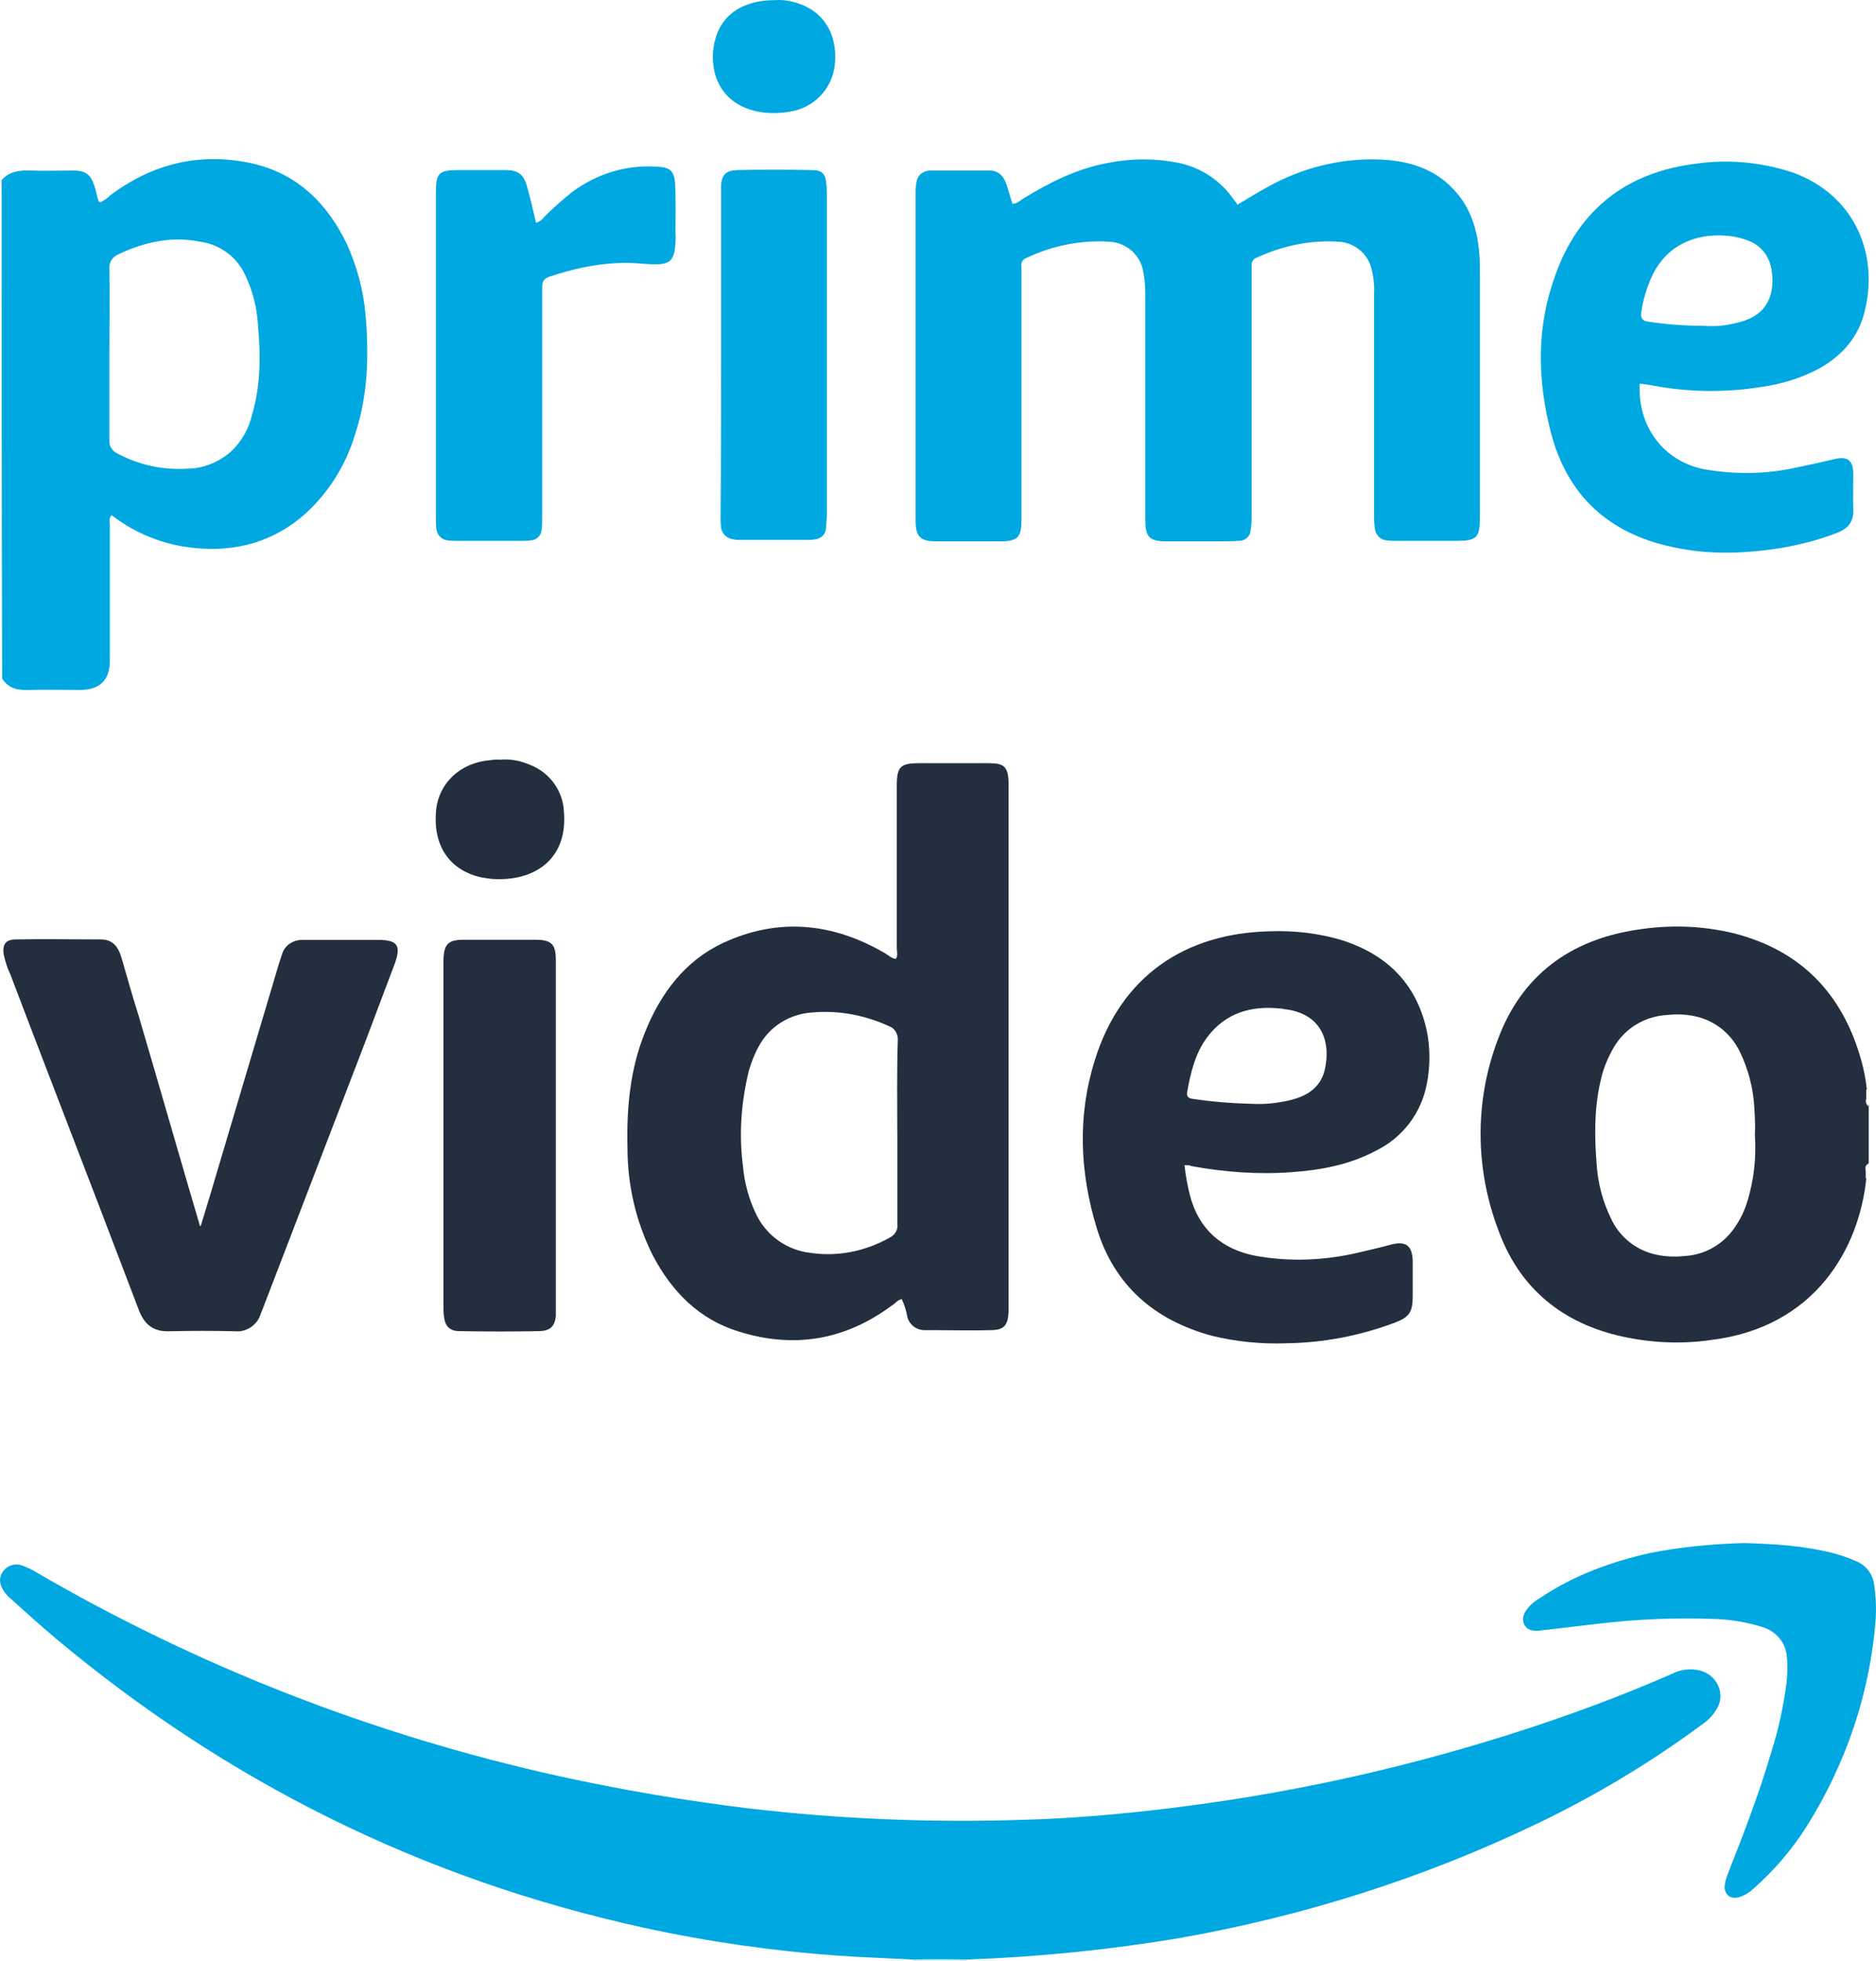 <?xml version="1.0" encoding="UTF-8"?> <svg xmlns="http://www.w3.org/2000/svg" id="Layer_2" viewBox="0 0 395.33 413.09"><defs><style>.cls-1{fill:#00a8e1;}.cls-2{fill:#d1effa;}.cls-3{fill:#232f3e;}</style></defs><g id="Layer_1-2"><path class="cls-1" d="M260.75,43.12c2.5-1.5,5.1-3.1,7.8-4.5,7-3.6,14.8-5.4,22.7-5,5.7.3,10.9,1.9,14.9,6.1,3.8,3.9,5.2,8.7,5.6,13.9.1,1.1.1,2.2.1,3.4v51.8c0,4.5-.6,5.1-5.1,5.1h-12.2c-.8,0-1.6,0-2.4-.1-1.2-.1-2.2-1.1-2.4-2.3-.2-1.1-.2-2.2-.2-3.3v-46.3c.1-1.9-.1-3.7-.6-5.5-.8-3.1-3.6-5.3-6.8-5.5-5.9-.4-11.8.8-17.2,3.3-.8.2-1.3,1-1.2,1.8v52.6c0,1,0,1.9-.2,2.9,0,1.4-1.1,2.4-2.5,2.4h0c-1.5.1-3,.1-4.6.1h-10.6c-3.7,0-4.5-.9-4.5-4.6v-47.3c0-1.7-.1-3.5-.5-5.2-.7-3.4-3.6-5.8-7-6-6-.4-12.1.8-17.5,3.4-.8.2-1.3,1.1-1.1,1.9v53.3c0,3.7-.8,4.5-4.5,4.5h-13.4c-3.5,0-4.4-1-4.4-4.4V40.22c0-.8.1-1.6.3-2.4.4-1.2,1.6-1.9,2.8-1.9h12.5c1.8,0,2.9,1.1,3.5,2.8.5,1.4.8,2.7,1.3,4.2,1,0,1.6-.7,2.3-1.1,5.5-3.4,11.3-6.3,17.8-7.5,5-1,10-1,15,0,4.7,1,8.9,3.8,11.6,7.8.2.3.4.5.6.7-.1.1,0,.1.1.3Z"></path><path class="cls-3" d="M42.31,258.19c.63-2.11,1.27-4.12,1.9-6.23,4.86-16.38,9.72-32.65,14.58-49.03l.63-1.9c.53-1.9,2.32-3.06,4.23-3.06h16.06c4.02,0,4.86,1.16,3.49,4.97l-6.34,16.8c-7.08,18.39-14.16,36.88-21.24,55.27-.21.63-.53,1.27-.74,1.9-.74,2.22-2.96,3.7-5.28,3.49-4.65-.11-9.3-.11-13.95,0-3.28.11-5.18-1.37-6.34-4.33-2.64-6.97-5.39-14.06-8.03-21.03-6.34-16.59-12.79-33.18-19.13-49.88-.63-1.27-1.06-2.75-1.37-4.12-.32-2.11.42-3.17,2.54-3.17,6.02-.11,12.05,0,17.97,0,2.54,0,3.7,1.69,4.33,3.91,1.16,4.02,2.32,8.14,3.59,12.15,4.33,14.69,8.56,29.48,12.89,44.17-.11.11,0,.11.21.11Z"></path><path class="cls-1" d="M112.95,46.92c.7-.2,1.3-.6,1.7-1.2,1.8-1.8,3.7-3.5,5.7-5.1,5.2-4,11.7-6,18.2-5.5,2.6.1,3.5.9,3.7,3.4.2,3.4.1,6.9.1,10.3.1,1.4,0,2.7-.2,4.1-.4,1.8-1.1,2.5-2.9,2.7-1.4.1-2.7,0-4.1-.1-6.7-.6-13.2.7-19.5,2.8-1.4.5-1.4,1.5-1.4,2.6v48c0,.9,0,1.7-.1,2.6-.1,1.3-1.1,2.3-2.4,2.3-.7.1-1.5.1-2.2.1h-13c-.7,0-1.5,0-2.2-.1-1.3-.1-2.3-1.2-2.4-2.5-.1-.8-.1-1.6-.1-2.4V40.92c0-4.6.5-5.1,5.1-5.1h9.6c2.6,0,3.8.9,4.5,3.4s1.3,5,1.9,7.7Z"></path><path class="cls-2" d="M192.38,413.09v-.36c.38-.45,1.05-.72,1.62-.63,2.76-.09,5.43-.09,8.19,0,.57,0,1.24.18,1.62.63v.36h-11.43Z"></path><path class="cls-1" d="M203.81,412.73c-3.81-.09-7.62-.09-11.43,0-5.24-.27-10.48-.45-15.71-.81-13.9-.99-27.71-2.97-41.24-5.94-46.76-10.26-87.81-30.86-123.61-60.82-3.33-2.79-6.48-5.67-9.71-8.55-.76-.63-1.43-1.53-1.81-2.43-.57-1.26-.29-2.61.67-3.6s2.48-1.35,3.81-.81c.86.36,1.71.72,2.48,1.17,34.19,19.97,71.52,34.55,110.66,43.19,13.14,2.88,26.38,5.13,39.71,6.75,19.14,2.25,38.47,3.06,57.71,2.43,10.38-.27,20.67-1.17,30.95-2.43,24-2.88,47.71-8.01,70.66-15.2,12.09-3.78,23.9-8.1,35.43-13.14,1.71-.9,3.81-1.17,5.71-.72,3.14.72,5.05,3.78,4.29,6.75-.1.36-.29.81-.48,1.17-.76,1.35-1.81,2.52-3.14,3.42-10.95,8.1-22.76,15.2-35.24,21.14-23.52,11.25-48.67,19.25-74.57,23.84-14.95,2.52-30,4.05-45.14,4.59Z"></path><path class="cls-1" d="M367.52,325.01c6.29.18,12.48.54,18.57,2.07,1.71.45,3.33.99,4.95,1.71,2.19.81,3.62,2.79,3.9,4.95.38,2.52.48,5.13.29,7.74-1.24,15.38-6.29,30.23-14.67,43.46-3.05,4.77-6.76,9.09-11.05,12.87-.86.81-1.9,1.44-3.05,1.8-1.81.45-2.95-.45-3.05-2.16.1-.9.29-1.8.67-2.7,3.33-8.46,6.57-16.82,9.14-25.55,1.52-4.77,2.57-9.63,3.24-14.58.19-1.8.29-3.6.1-5.4-.1-3.06-2.19-5.67-5.33-6.57-2.95-.9-6-1.44-9.14-1.62-8.76-.36-17.52,0-26.19,1.08l-11.52,1.35c-1.24.09-2.38,0-3.05-1.08s-.38-2.16.29-3.24c.76-.99,1.71-1.89,2.86-2.52,7.05-4.77,14.95-7.65,23.33-9.54,6.48-1.26,13.05-1.89,19.71-2.07Z"></path><path class="cls-3" d="M117.13,239.16v38.04c-.21,2.11-1.16,3.06-3.28,3.17-5.71.11-11.31.11-17.01,0-2.11,0-3.06-1.06-3.28-3.06-.11-.63-.11-1.37-.11-2.01v-73.13c.11-3.28.95-4.23,4.23-4.23h15.22c3.28,0,4.23.95,4.23,4.23v36.99h0Z"></path><path class="cls-1" d="M151.95,74.72v-35.5c.1-2.4,1-3.3,3.4-3.4,5.2-.1,10.4-.1,15.6,0,2.3,0,3,.7,3.2,3,.1.9.1,1.7.1,2.6v66.6c0,1.1-.1,2.2-.2,3.3-.1,1.3-1.1,2.2-2.4,2.3-.6.1-1.1.1-1.7.1h-13.9c-.5,0-.9,0-1.4-.1-1.4-.1-2.6-1.2-2.7-2.6-.1-.8-.1-1.6-.1-2.4.1-11.1.1-22.5.1-33.9Z"></path><path class="cls-1" d="M163.55.02c1.6-.1,3.2.2,4.7.7,5.4,1.8,8.2,6.5,7.7,12.6-.4,5.2-4.3,9.4-9.5,10.2-2.2.4-4.5.4-6.7,0-5.7-1.1-9.9-5.3-9.5-12.5C150.85,3.92,155.55.02,163.55.02Z"></path><path class="cls-3" d="M105.4,160.01c2.11-.21,4.23.21,6.24,1.06,4.12,1.59,6.97,5.39,7.19,9.83.85,9.62-5.6,14.48-14.16,14.27-1.16,0-2.32-.21-3.49-.42-6.55-1.59-9.93-6.66-9.3-13.95.53-5.81,5.07-10.15,11.31-10.67.74-.11,1.48-.21,2.22-.11Z"></path><path class="cls-1" d="M77.05,66.52c-.4-5.2-1.8-10.3-3.9-15-4.1-8.6-10.4-14.9-20-17.1-11-2.4-20.9,0-29.9,6.7-.6.6-1.3,1.1-2.1,1.5-.2-.1-.4-.2-.4-.3-.3-1-.5-2-.8-3-.8-2.5-1.8-3.4-4.5-3.4-3,0-6.1.1-9.1,0-2.3-.1-4.4.2-6,2,0,35,0,70.1.1,105,1.3,2.1,3.3,2.5,5.6,2.4,3.6-.1,7.2,0,10.8,0q6.3,0,6.3-6.2v-28.5c0-.7-.3-1.5.4-2.1,5,3.9,11.1,6.3,17.4,6.9,8.8.9,16.8-1.3,23.5-7.3,4.9-4.5,8.5-10.3,10.4-16.7,2.7-8.2,2.9-16.5,2.2-24.9ZM53.15,87.22c-.7,3.1-2.3,5.9-4.6,8-2.6,2.2-5.8,3.5-9.2,3.5-5.1.3-10.1-.8-14.6-3.2-1.1-.5-1.8-1.6-1.7-2.8v-18.1c0-6,.1-12,0-18-.1-1.4.7-2.6,2-3.1,5.5-2.6,11.2-3.8,17.2-2.6,4.2.6,7.8,3.3,9.5,7.2,1.5,3.2,2.4,6.7,2.6,10.2.6,6.4.6,12.8-1.2,18.9Z"></path><path class="cls-3" d="M393.69,232.61v.42c-.42-.42-.63-1.06-.42-1.59v-.85s0-.11.11-.11h-.11v-1.06h.21c0-.11-.11-.11-.11-.21-.21-2.01-.63-4.02-1.16-5.92-3.91-13.95-12.68-23.14-26.95-26.74-6.66-1.59-13.42-1.8-20.18-.74-14.27,2.11-24.52,9.72-29.48,23.25-4.86,12.89-4.76,27.05.11,39.95,4.23,11.73,12.68,19.13,24.83,22.19,6.45,1.59,13.21,2.01,19.87,1.06,22.19-2.64,31.39-19.44,32.87-34.03h-.11v-1.48c-.11-.63-.21-1.16.42-1.59v.21c0-.11.11-.32.21-.42v-12.15c0-.11-.11-.11-.11-.21ZM368.32,252.69c-.63,2.22-1.59,4.23-2.96,6.13-2.32,3.28-6.02,5.39-10.04,5.71-2.01.21-4.02.21-6.02-.21-4.44-.85-8.14-3.8-9.93-7.93-1.59-3.28-2.54-6.87-2.85-10.46-.53-6.23-.63-12.47.85-18.6.53-2.43,1.59-4.86,2.85-6.97,2.32-3.8,6.34-6.23,10.78-6.55,2.01-.21,4.02-.21,6.02.21,4.23.85,7.71,3.59,9.62,7.5,1.8,3.7,2.85,7.82,3.06,11.94.11,1.9.21,3.8.11,5.71.32,4.65-.21,9.19-1.48,13.53Z"></path><path class="cls-3" d="M208.43,160.75h-14.69c-4.02,0-4.76.74-4.76,4.76v34.24c0,.74.32,1.48-.21,2.22-.95-.11-1.48-.74-2.22-1.16-10.99-6.45-22.51-7.61-34.13-2.22-8.14,3.8-13.21,10.67-16.49,18.81-3.17,7.82-3.91,16.06-3.7,24.41,0,7.82,1.8,15.53,5.28,22.51,4.02,7.71,9.83,13.63,18.28,16.17,11.52,3.59,22.3,1.8,32.13-5.5.74-.42,1.16-1.16,2.11-1.37.53,1.16.95,2.43,1.16,3.7.42,1.69,1.9,2.85,3.7,2.85h2.54c3.8,0,7.5.11,11.2,0,2.96,0,3.8-.95,3.91-4.02v-111.38c-.11-3.28-.95-4.02-4.12-4.02ZM189.09,238.53v19.23c.21,1.27-.53,2.43-1.69,2.96-5.07,2.85-10.88,4.02-16.59,3.17-4.86-.53-9.09-3.49-11.31-7.82-1.69-3.38-2.64-6.97-2.96-10.67-.85-6.66-.32-13.42,1.27-19.87.53-1.8,1.16-3.49,2.11-5.18,2.22-4.12,6.45-6.76,11.1-7.08,5.6-.53,11.2.53,16.27,2.85,1.27.42,2.01,1.69,1.9,3.06-.21,6.55-.11,12.89-.11,19.34h0Z"></path><path class="cls-1" d="M348.35,81.22c7.5,1.4,15.2,1.5,22.7.3,4.4-.6,8.6-1.9,12.5-4,4.5-2.6,7.8-6.2,9.2-11.2,3.5-12.6-1.9-25.3-15-30-6.4-2.1-13.2-2.8-19.9-1.9-15.8,1.8-26.1,10.5-30.8,25.6-3.3,10.3-2.9,20.8-.2,31.2,3.5,13.3,12.3,21.2,25.6,24,7.6,1.7,15.3,1.4,22.9.2,4-.7,8-1.7,11.8-3.2,2.3-.9,3.5-2.3,3.4-4.9-.1-2.4,0-4.9,0-7.4,0-3-1.2-3.9-4.1-3.2s-5.7,1.3-8.6,1.9c-6.2,1.3-12.6,1.3-18.8.2-8.5-1.7-14-9-13.5-18,.9.1,1.9.2,2.8.4ZM345.85,65.92c.3-2.4,1-4.7,1.9-6.9,3-7.3,9.3-9.8,15.7-9.4,1.8.1,3.6.5,5.3,1.2,2.6,1.1,4.3,3.5,4.6,6.3.3,1.7.2,3.5-.3,5.2-1.2,3.6-4.1,5.1-7.6,5.8-2.1.5-4.3.7-6.5.5-3.9,0-7.9-.3-11.8-.9q-1.5-.2-1.3-1.8Z"></path><path class="cls-3" d="M272.26,246.88c6.13-.42,12.26-1.59,17.75-4.54,5.6-2.75,9.51-7.93,10.67-14.06.74-3.8.74-7.82-.11-11.62-2.22-9.51-8.24-15.43-17.33-18.49-5.07-1.59-10.46-2.22-15.75-2.01-17.75.42-31.28,9.41-36.78,27.16-3.7,11.73-3.17,23.67.42,35.4,3.7,12.05,12.15,19.34,24.2,22.62,5.18,1.27,10.57,1.8,15.85,1.59,7.71-.11,15.43-1.59,22.72-4.33,3.06-1.16,3.8-2.22,3.8-5.5v-7.61c-.11-3.06-1.37-4.12-4.44-3.38-2.32.63-4.54,1.16-6.87,1.69-7.08,1.69-14.48,2.01-21.66.74-7.19-1.37-12.05-5.5-13.95-12.68-.53-2.11-.95-4.23-1.16-6.45.53,0,1.06,0,1.48.21,6.97,1.27,14.06,1.8,21.14,1.27ZM250.18,229.97c.74-4.12,1.69-8.14,4.23-11.52,3.91-5.18,9.3-6.66,15.43-6.02.53,0,.95.21,1.48.21,7.4,1.16,9.19,7.08,7.82,12.79-1.06,4.23-4.54,5.81-8.45,6.55-2.11.42-4.33.63-6.55.53-4.33-.11-8.56-.42-12.79-1.06-.95-.11-1.37-.53-1.16-1.48h0Z"></path></g></svg> 